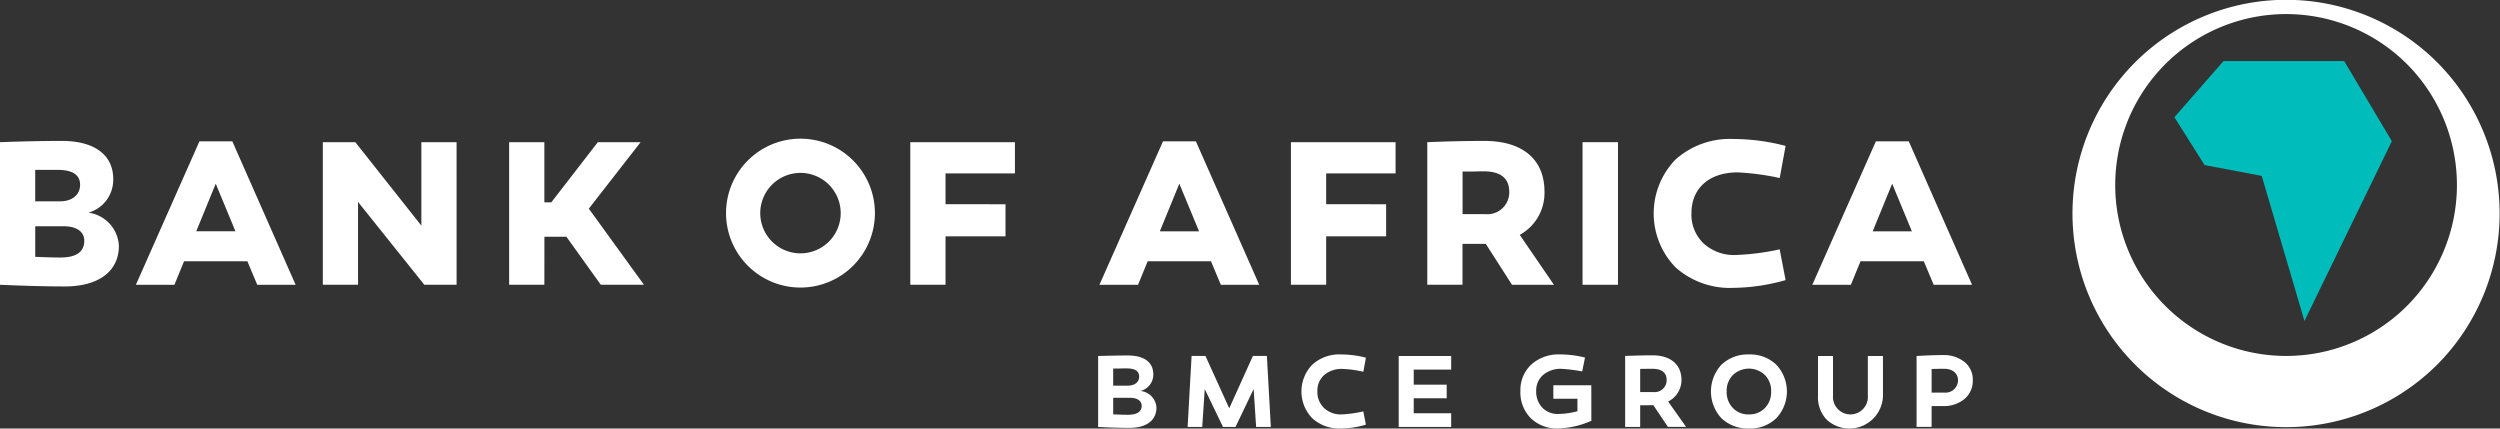 <svg id="logo-footer" xmlns="http://www.w3.org/2000/svg" width="211.297" height="36.217" viewBox="0 0 211.297 36.217">
  <rect x="0" y="0" width="211.297" height="36.217" fill="#333333" stroke="none"/>
  <path id="Tracé_1117" data-name="Tracé 1117" d="M306.268,297.218c0,1.1-.847,1.728-2.284,1.728q-1.256,0-2.645-.08v-5.995c1.013-.027,1.851-.044,2.512-.044,1.375,0,2.151.573,2.151,1.6a1.421,1.421,0,0,1-1.093,1.4,1.491,1.491,0,0,1,1.358,1.393m-3.1-3.288h-.556v1.445h1.243c.573,0,.952-.3.952-.758,0-.494-.353-.7-1.1-.7-.115,0-.291,0-.538.009m1.851,3.156c0-.432-.379-.679-.988-.679h-1.419v1.4c.591.026,1,.035,1.217.035.794,0,1.19-.256,1.19-.758" transform="translate(-208.526 -262.783)" fill="#fff"/>
  <path id="Tracé_1118" data-name="Tracé 1118" d="M325.589,298.943h-1.058l-1.543-3.2-.212,3.2h-1.234l.335-6h1.172l2.01,4.426,2-4.426h1.181l.335,6h-1.243l-.212-3.2Z" transform="translate(-221.165 -262.859)" fill="#fff"/>
  <path id="Tracé_1119" data-name="Tracé 1119" d="M352.63,294.048a9.357,9.357,0,0,0-1.728-.238,2.248,2.248,0,0,0-1.6.529,1.773,1.773,0,0,0-.555,1.357,1.859,1.859,0,0,0,.564,1.419,2.063,2.063,0,0,0,1.49.538,10.459,10.459,0,0,0,1.825-.256l.22,1.12a7.5,7.5,0,0,1-2.116.326,3.39,3.39,0,0,1-2.415-.864,3.256,3.256,0,0,1,0-4.531,3.368,3.368,0,0,1,2.407-.864,8.461,8.461,0,0,1,2.124.273Z" transform="translate(-237.402 -262.627)" fill="#fff"/>
  <path id="Tracé_1120" data-name="Tracé 1120" d="M373.531,295.373v1.146h-2.786v1.269h3.165v1.155h-4.434v-5.995h4.434V294.1h-3.165v1.269Z" transform="translate(-251.258 -262.859)" fill="#fff"/>
  <path id="Tracé_1121" data-name="Tracé 1121" d="M402.982,298.191a7.5,7.5,0,0,1-2.786.652,3.2,3.2,0,0,1-2.327-.864,3.076,3.076,0,0,1-.882-2.292,2.947,2.947,0,0,1,.917-2.248,3.437,3.437,0,0,1,2.442-.856,8.619,8.619,0,0,1,2.1.265l-.238,1.172a13.554,13.554,0,0,0-1.754-.22,2.278,2.278,0,0,0-1.552.52,1.741,1.741,0,0,0-.582,1.366,1.955,1.955,0,0,0,.52,1.4,1.828,1.828,0,0,0,1.366.529,6.864,6.864,0,0,0,1.6-.229v-1.058h-2.036v-1.137h3.209Z" transform="translate(-268.483 -262.627)" fill="#fff"/>
  <path id="Tracé_1122" data-name="Tracé 1122" d="M422.735,297.017h-.705v1.834H420.76v-6c.934-.035,1.7-.053,2.31-.053,1.507,0,2.451.758,2.451,2.089a2.027,2.027,0,0,1-1.128,1.816l1.516,2.142h-1.534l-1.234-1.834Zm.441-1.111a1.014,1.014,0,0,0,1.093-1.014c0-.644-.441-.952-1.181-.952-.467,0-.82,0-1.058.009v1.957Z" transform="translate(-283.404 -262.767)" fill="#fff"/>
  <path id="Tracé_1123" data-name="Tracé 1123" d="M443.347,292.584a3.189,3.189,0,0,1,2.31.864,3.3,3.3,0,0,1,0,4.531,3.189,3.189,0,0,1-2.31.864,3.225,3.225,0,0,1-2.318-.864,3.328,3.328,0,0,1,0-4.531,3.225,3.225,0,0,1,2.318-.864m0,5.069a1.8,1.8,0,0,0,1.349-.538,1.922,1.922,0,0,0,.529-1.4,1.887,1.887,0,0,0-.529-1.393,1.96,1.96,0,0,0-2.7,0,1.887,1.887,0,0,0-.529,1.393,1.922,1.922,0,0,0,.529,1.4,1.8,1.8,0,0,0,1.349.538" transform="translate(-295.531 -262.627)" fill="#fff"/>
  <path id="Tracé_1124" data-name="Tracé 1124" d="M469.936,296.308a2.839,2.839,0,0,1-4.752,2.028,2.744,2.744,0,0,1-.741-2.028v-3.359h1.269v3.359a1.476,1.476,0,1,0,2.945,0v-3.359h1.278Z" transform="translate(-310.789 -262.86)" fill="#fff"/>
  <path id="Tracé_1125" data-name="Tracé 1125" d="M490.879,293.312a1.89,1.89,0,0,1,.7,1.551,1.978,1.978,0,0,1-.7,1.578,2.729,2.729,0,0,1-1.825.6H488.1V298.8h-1.27V292.81c.873-.053,1.6-.079,2.213-.079a2.772,2.772,0,0,1,1.834.582M489.16,295.9a1.057,1.057,0,0,0,1.173-1.032c0-.608-.476-.978-1.173-.978-.485,0-.838.009-1.058.017V295.9Z" transform="translate(-324.843 -262.72)" fill="#fff"/>
  <path id="Tracé_1126" data-name="Tracé 1126" d="M62.518,251.641c0,2.18-1.737,3.438-4.572,3.438-1.648,0-3.474-.053-5.476-.142V242.886c1.967-.071,3.7-.106,5.245-.106,2.712,0,4.324,1.17,4.324,3.208a2.884,2.884,0,0,1-2.091,2.853,2.979,2.979,0,0,1,2.57,2.8m-7.071-6.415v2.658h2.109c1.01,0,1.683-.549,1.683-1.4,0-.833-.638-1.258-1.9-1.258Zm4.147,5.99c0-.78-.673-1.223-1.736-1.223h-2.41v2.587c.195,0,.531.018,1.045.035s.886.018,1.081.018c1.347,0,2.02-.478,2.02-1.418" transform="translate(-52.47 -230.869)" fill="#fff"/>
  <path id="Tracé_1127" data-name="Tracé 1127" d="M87.357,255H84.1l5.37-12.122h2.782L97.6,255H94.356l-.833-1.985H88.171ZM89.2,250.48h3.314l-1.665-4.023Z" transform="translate(-72.615 -230.931)" fill="#fff"/>
  <path id="Tracé_1128" data-name="Tracé 1128" d="M138.939,255.123H136.21l-5.6-7v7h-2.978V243.073h2.747l5.582,7.053v-7.053h2.977Z" transform="translate(-100.348 -231.056)" fill="#fff"/>
  <path id="Tracé_1129" data-name="Tracé 1129" d="M170.73,255.123h-2.977V243.073h2.977v5.086h.585l3.934-5.086h3.615l-4.377,5.618,4.661,6.433H175.5l-2.906-4.058h-1.86Z" transform="translate(-124.721 -231.056)" fill="#fff"/>
  <path id="Tracé_1130" data-name="Tracé 1130" d="M223.127,242.256a6.291,6.291,0,1,0,6.291,6.291,6.291,6.291,0,0,0-6.291-6.291m0,9.692a3.4,3.4,0,1,1,3.4-3.4,3.4,3.4,0,0,1-3.4,3.4" transform="translate(-155.472 -230.535)" fill="#fff"/>
  <path id="Tracé_1131" data-name="Tracé 1131" d="M266.7,248.319v2.711h-5.069v4.094h-2.977v-12.05h8.843v2.64h-5.866v2.6Z" transform="translate(-181.716 -231.056)" fill="#fff"/>
  <path id="Tracé_1132" data-name="Tracé 1132" d="M304.6,255h-3.261l5.37-12.122h2.782L314.843,255H311.6l-.834-1.985h-5.351Zm1.843-4.519h3.314l-1.666-4.023Z" transform="translate(-208.415 -230.931)" fill="#fff"/>
  <path id="Tracé_1133" data-name="Tracé 1133" d="M352.922,248.319v2.711h-5.068v4.094h-2.978v-12.05h8.844v2.64h-5.866v2.6Z" transform="translate(-235.768 -231.056)" fill="#fff"/>
  <path id="Tracé_1134" data-name="Tracé 1134" d="M379.911,251.481h-1.259v3.456h-2.977v-12.05q2.472-.107,4.838-.107c3.172,0,5.068,1.524,5.068,4.289a4.039,4.039,0,0,1-2.091,3.651l2.889,4.218h-3.544l-2.215-3.456Zm.656-2.516a1.847,1.847,0,0,0,2.038-1.86c0-1.17-.727-1.755-2.162-1.755-.177,0-.478,0-.886.018h-.9v3.6Z" transform="translate(-255.043 -230.869)" fill="#fff"/>
  <rect id="Rectangle_1405" data-name="Rectangle 1405" width="2.995" height="12.051" transform="translate(133.755 12.017)" fill="#fff"/>
  <path id="Tracé_1135" data-name="Tracé 1135" d="M437.573,245.637a21.483,21.483,0,0,0-3.544-.478c-2.481,0-3.916,1.4-3.916,3.438a3.363,3.363,0,0,0,1.028,2.57,3.815,3.815,0,0,0,2.729.975,20.747,20.747,0,0,0,3.7-.478l.5,2.6a16.733,16.733,0,0,1-4.413.656,6.9,6.9,0,0,1-4.891-1.737,6.547,6.547,0,0,1,0-9.109,6.9,6.9,0,0,1,4.891-1.737,17.571,17.571,0,0,1,4.413.584Z" transform="translate(-287.154 -230.59)" fill="#fff"/>
  <path id="Tracé_1136" data-name="Tracé 1136" d="M465.959,255H462.7l5.37-12.122h2.782L476.2,255h-3.243l-.833-1.985h-5.352Zm1.843-4.519h3.313l-1.666-4.023Z" transform="translate(-309.525 -230.931)" fill="#fff"/>
  <path id="Tracé_1137" data-name="Tracé 1137" d="M550.671,215.164a18.059,18.059,0,1,0,0,25.516,18.1,18.1,0,0,0,0-25.516m-2.556,20.558a14.447,14.447,0,1,1,0-20.412,14.479,14.479,0,0,1,0,20.412" transform="translate(-344.667 -209.879)" fill="#fff"/>
  <path id="Tracé_1138" data-name="Tracé 1138" d="M557.936,224.09H547.742l-4.152,4.749,2.551,4.047,4.83.912,3.61,12.263,7.388-15.2Z" transform="translate(-359.812 -218.931)" fill="#00bdbb"/>
</svg>
